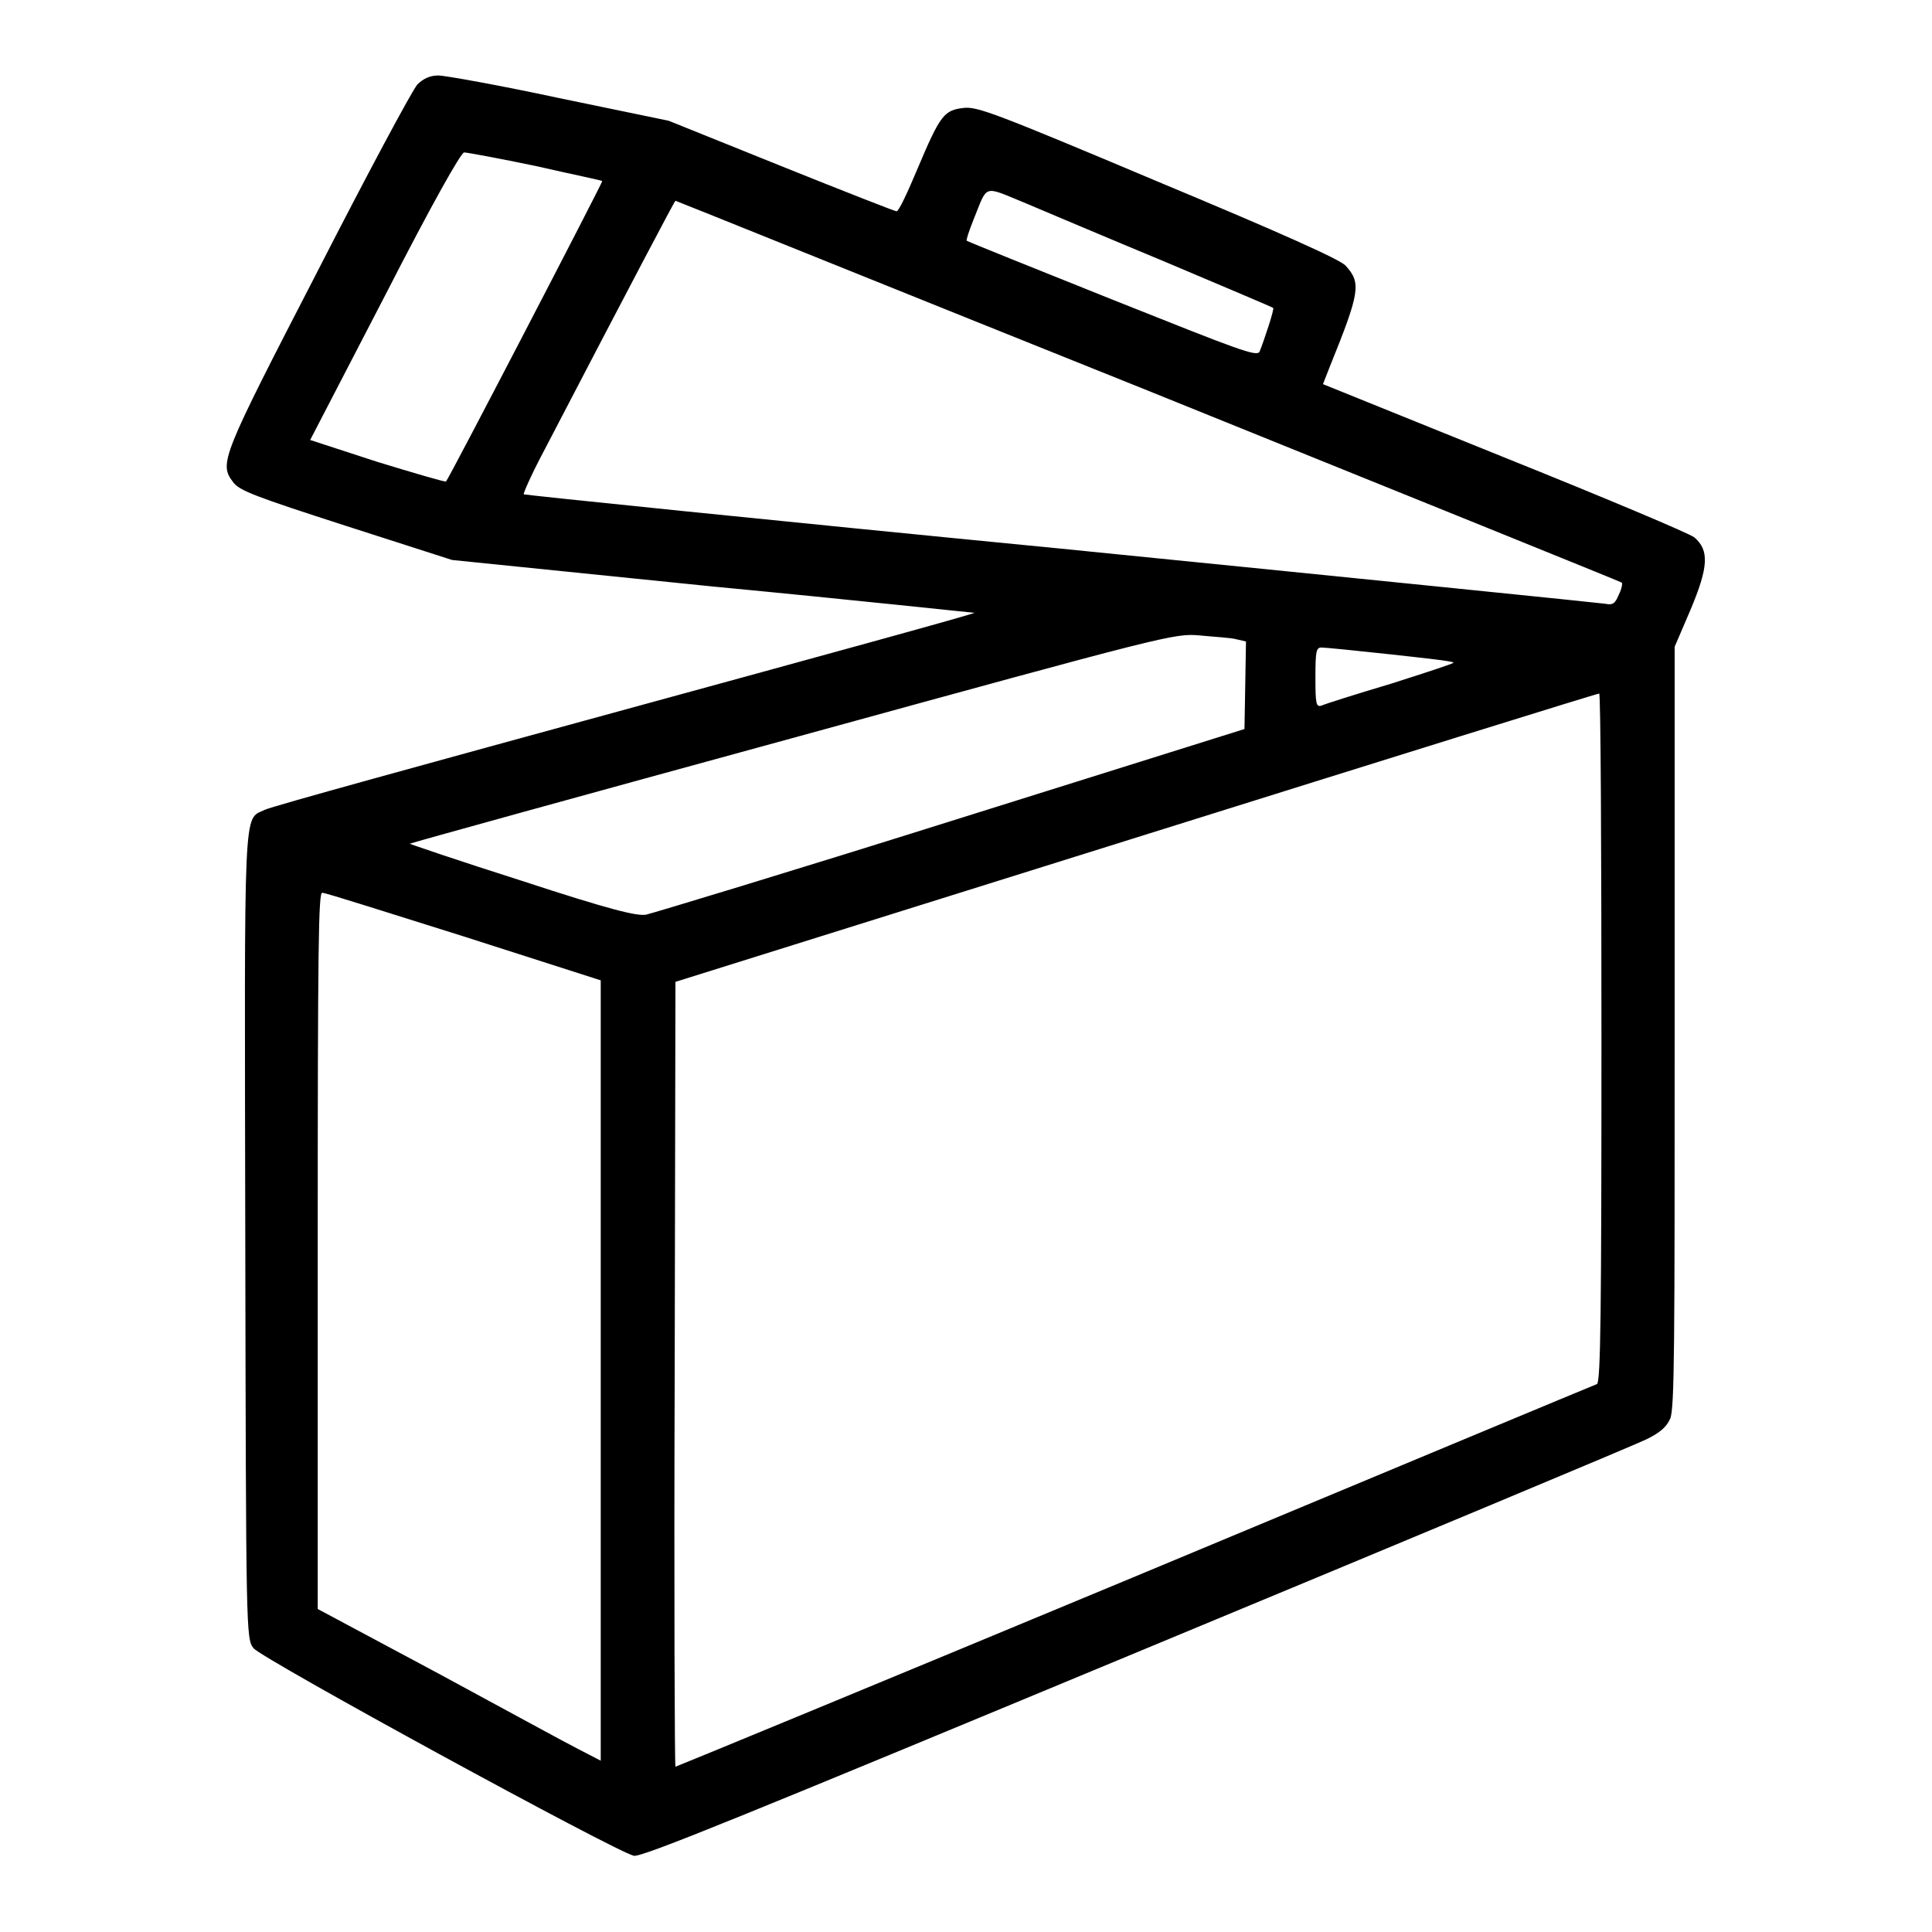 <?xml version="1.0" encoding="utf-8"?>
<!-- Svg Vector Icons : http://www.onlinewebfonts.com/icon -->
<!DOCTYPE svg PUBLIC "-//W3C//DTD SVG 1.1//EN" "http://www.w3.org/Graphics/SVG/1.1/DTD/svg11.dtd">
<svg version="1.1" xmlns="http://www.w3.org/2000/svg" xmlns:xlink="http://www.w3.org/1999/xlink" x="0px" y="0px" viewBox="0 0 256 256" enable-background="new 0 0 256 256" xml:space="preserve">
<g><g><g><path fill="#000000" d="M55.3,11.2C54.6,12,48.7,23,42.1,35.9C29.3,60.7,29,61.4,30.9,63.9c0.8,1.1,2.9,1.9,15,5.8l14,4.5l34.4,3.5c18.9,1.8,34.6,3.5,34.8,3.5c0.2,0.1-20.6,5.8-46.2,12.8c-25.6,7-47.1,12.9-47.8,13.3c-2.9,1.4-2.7-1.8-2.6,56.6c0.1,52.4,0.1,53.3,1.1,54.5c1.1,1.4,48.2,27.1,50.4,27.5c1.1,0.2,15-5.5,66.5-26.9c35.9-14.9,66.3-27.6,67.7-28.3c1.8-0.9,2.6-1.6,3.1-2.7c0.6-1.3,0.6-9.8,0.6-51.9V85.7l2.1-4.9c2.4-5.7,2.5-7.9,0.5-9.6c-0.6-0.5-12-5.3-25.2-10.6l-24-9.7l0.9-2.3c4-9.9,4.2-11.1,2.1-13.4c-0.7-0.8-8.5-4.3-24.8-11.1c-21.6-9.1-24-10-25.8-9.8c-2.6,0.3-3.1,0.9-6.1,8c-1.3,3.1-2.5,5.7-2.8,5.7c-0.2,0-7.1-2.7-15.3-6l-14.9-6l-14.5-3c-7.9-1.7-15.2-3-16-3C57,10,56.1,10.4,55.3,11.2z M71,22c4.8,1.1,8.8,1.9,8.8,2c0.1,0.1-20.3,39.4-20.7,39.8c-0.1,0.1-4.2-1.1-9.1-2.6l-8.9-2.9L51,39.2c6.4-12.5,10.1-19,10.5-19C61.9,20.2,66.2,21,71,22z M154.4,34.7c7.8,3.3,14.2,6,14.3,6.1c0.2,0.1-1.2,4.3-1.8,5.8c-0.4,0.7-2.7-0.2-19.5-6.9c-10.5-4.2-19.2-7.7-19.3-7.8c-0.1-0.1,0.3-1.3,0.9-2.8c1.9-4.7,1.2-4.5,6.6-2.3C138.2,27.9,146.7,31.5,154.4,34.7z M152.2,51.8c34.4,13.9,62.6,25.3,62.7,25.4c0.1,0.1,0,0.8-0.4,1.6c-0.5,1.2-0.8,1.4-1.8,1.2c-0.6-0.1-33.1-3.4-72.1-7.3c-39-3.8-71-7.1-71.2-7.2c-0.1-0.1,1.1-2.8,2.7-5.8c11.4-21.9,17.3-33.1,17.4-33.1C89.6,26.6,117.8,38,152.2,51.8z M163.8,84.7l1.3,0.3l-0.1,5.8l-0.1,5.8L126,108.8c-21.3,6.7-39.5,12.2-40.4,12.4c-1.2,0.2-4.6-0.6-16.5-4.5c-8.2-2.6-14.9-4.9-14.8-4.9c0.1-0.1,22.9-6.4,50.7-14c49.9-13.7,50.6-13.9,54-13.6C161,84.4,163.1,84.5,163.8,84.7z M184.2,86.7c4.5,0.5,8.3,0.9,8.4,1.1c0.1,0.1-3.6,1.3-8.3,2.8c-4.7,1.4-8.8,2.7-9.2,2.9c-0.7,0.2-0.8-0.2-0.8-3.7c0-3.5,0.1-4,0.8-4C175.6,85.8,179.6,86.2,184.2,86.7z M212.2,137.5c0,36.1-0.1,45.7-0.6,45.9c-0.3,0.1-27.9,11.6-61.2,25.5c-33.4,13.9-60.8,25.2-60.9,25.2c-0.1,0-0.2-23.4-0.1-52l0.1-52l61-19.1c33.5-10.5,61.1-19.1,61.4-19.1C212.1,91.8,212.2,112.4,212.2,137.5z M61.5,124.1l18.1,5.8v51.7v51.7l-2.9-1.5c-1.6-0.8-10-5.4-18.7-10.1l-15.9-8.5v-47.5c0-40.6,0.1-47.5,0.6-47.4C43.2,118.3,51.6,121,61.5,124.1z"/></g></g></g>
</svg>